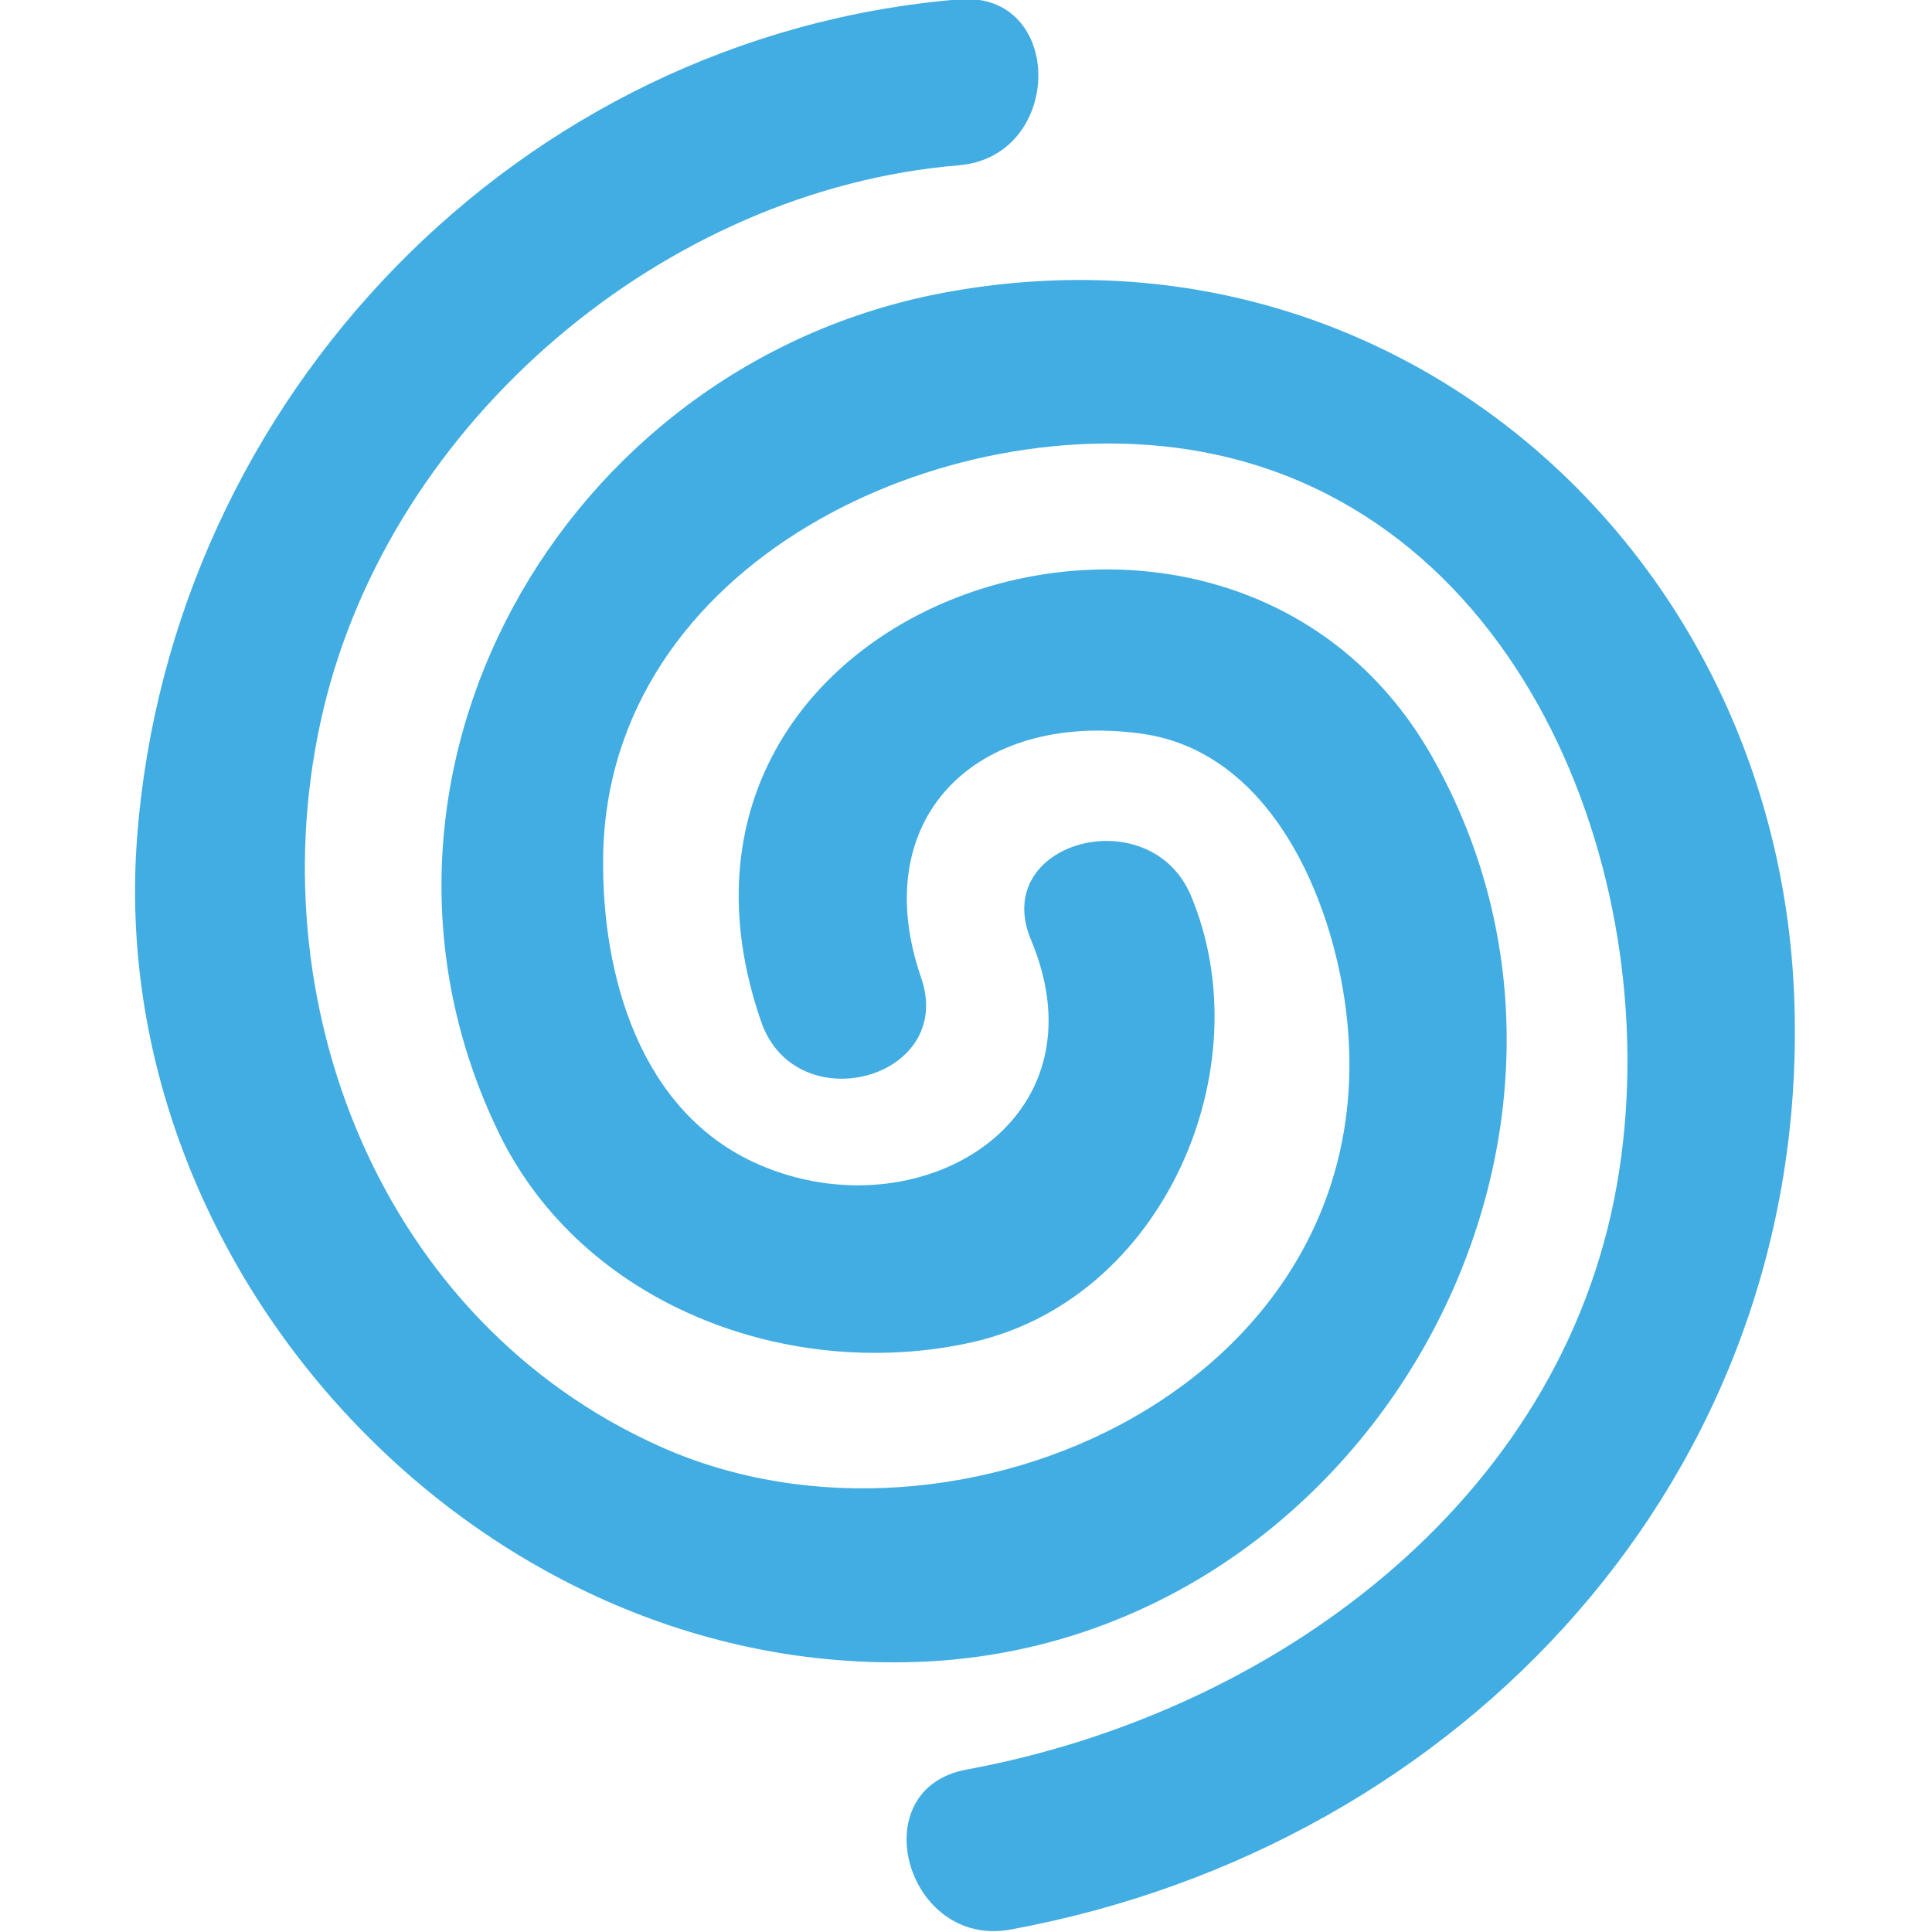 <?xml version="1.0" encoding="utf-8"?>
<!-- Generator: Adobe Illustrator 15.0.0, SVG Export Plug-In . SVG Version: 6.00 Build 0)  -->
<!DOCTYPE svg PUBLIC "-//W3C//DTD SVG 1.1//EN" "http://www.w3.org/Graphics/SVG/1.1/DTD/svg11.dtd">
<svg version="1.1" id="Layer_1" xmlns="http://www.w3.org/2000/svg" xmlns:xlink="http://www.w3.org/1999/xlink" x="0px" y="0px"
	 width="64px" height="64px" viewBox="0 0 64 64" enable-background="new 0 0 64 64" xml:space="preserve">
<g>
	<g>
		<path fill="#42ADE2" d="M34.153,31.134c2.547,6.066-3.762,9.743-9.031,7.436c-3.931-1.723-5.195-6.282-5.142-10.19
			c0.132-9.751,11.319-14.954,19.774-13.424c10.862,1.965,15.519,14.458,13.815,24.25c-1.846,10.612-11.505,17.566-21.55,19.413
			c-3.482,0.64-2.003,5.936,1.461,5.299C48.481,61.158,59.893,48.854,59.445,33.3C59.011,18.217,46.114,6.909,31.25,9.7
			c-12.675,2.379-20.413,16.085-14.732,27.816c2.784,5.75,9.66,8.278,15.649,6.956c6.376-1.407,9.681-9.091,7.285-14.798
			C38.103,26.457,32.782,27.868,34.153,31.134L34.153,31.134z"/>
	</g>
	<g>
		<path fill="#42ADE2" d="M31.756-0.02C17.175,1.192,5.652,13.18,4.542,27.732C3.439,42.19,15.907,55.567,30.399,55.053
			C45.17,54.526,54.672,37.792,47.43,25.049c-6.798-11.961-27.075-5.244-22.216,8.795c1.152,3.327,6.462,1.896,5.299-1.461
			c-1.807-5.22,1.76-8.84,7.297-8.08c4.281,0.587,6.324,5.443,6.782,9.199c1.5,12.29-12.81,18.82-22.677,14.437
			c-9.33-4.146-13.472-14.832-11.21-24.403c2.274-9.624,11.332-17.252,21.052-18.06C35.262,5.185,35.29-0.313,31.756-0.02
			L31.756-0.02z"/>
	</g>
</g>
</svg>
